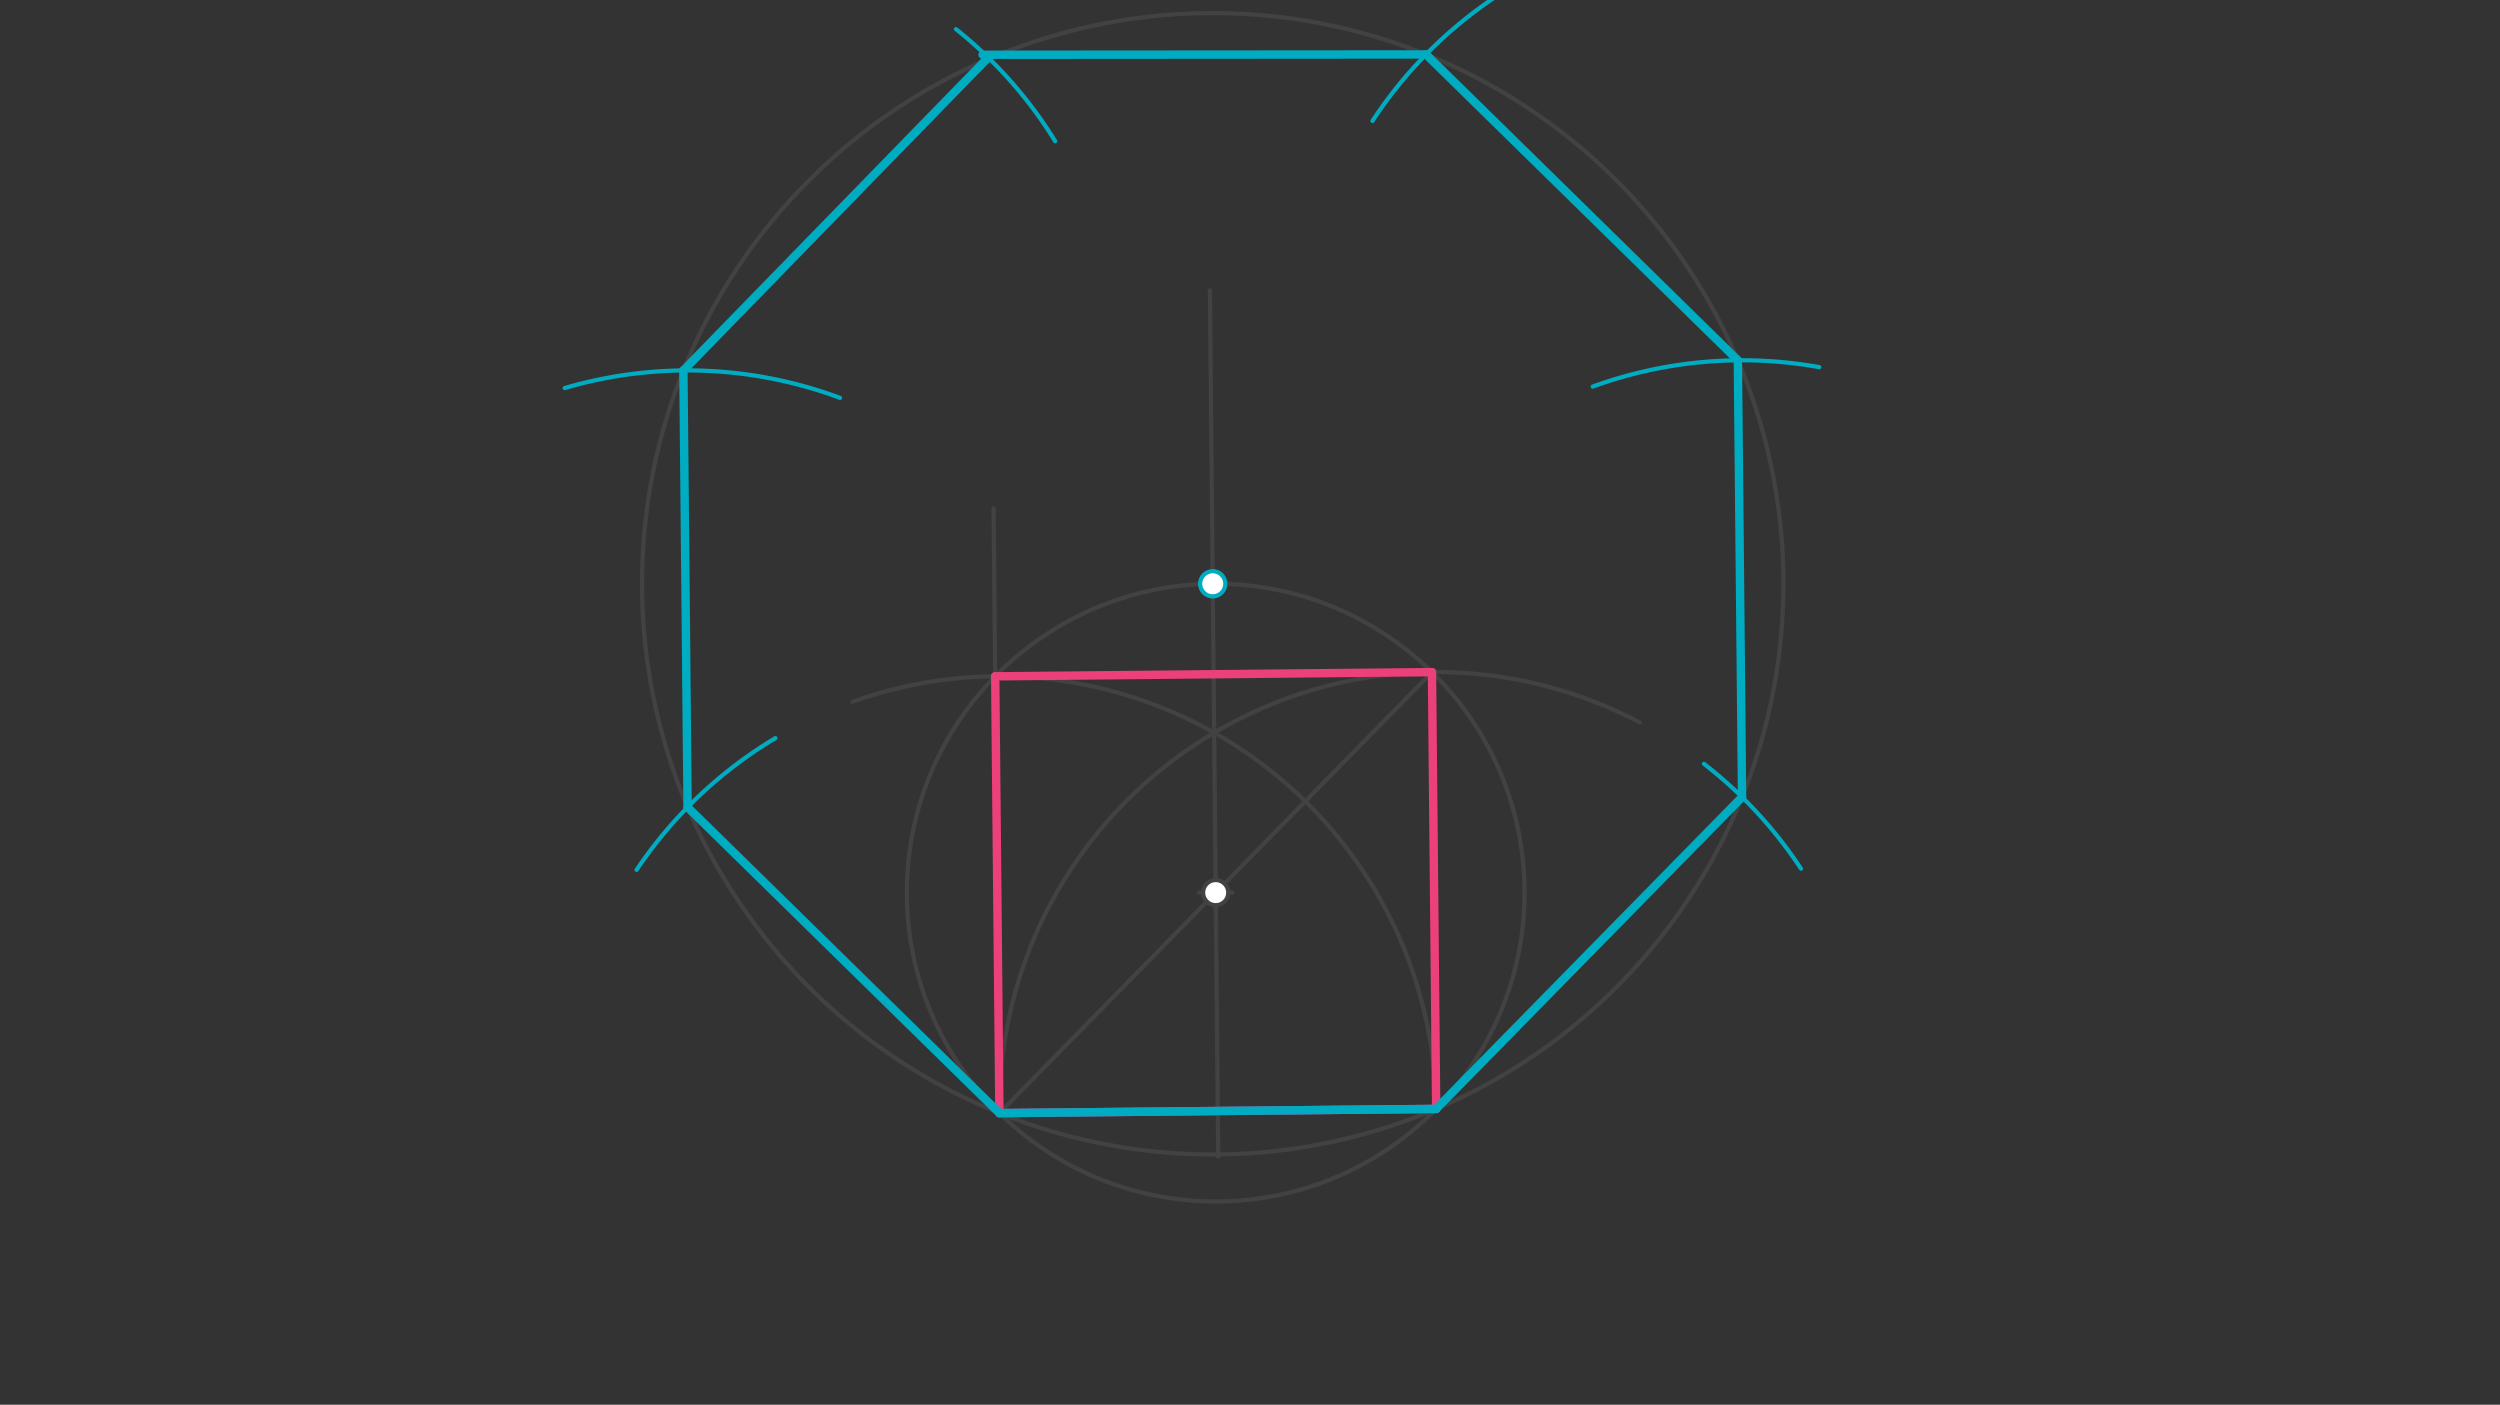 <svg xmlns="http://www.w3.org/2000/svg" class="svg--1it" height="100%" preserveAspectRatio="xMidYMid meet" viewBox="0 0 595.276 334.488" width="100%"><rect x="0" y="0" width="595.276" height="334.488" fill="#333333" stroke="none"/><defs><marker id="marker-arrow" markerHeight="16" markerUnits="userSpaceOnUse" markerWidth="24" orient="auto-start-reverse" refX="24" refY="4" viewBox="0 0 24 8"><path d="M 0 0 L 24 4 L 0 8 z" stroke="inherit"></path></marker></defs><g class="aux-layer--1FB"><g class="element--2qn"><line stroke="#424242" stroke-dasharray="none" stroke-linecap="round" stroke-width="1" x1="237.969" x2="236.584" y1="265.042" y2="121.045"></line></g><g class="element--2qn"><path d="M 341.969 264.042 A 104.005 104.005 0 0 0 202.988 167.096" fill="none" stroke="#424242" stroke-dasharray="none" stroke-linecap="round" stroke-width="1"></path></g><g class="element--2qn"><path d="M 237.969 265.042 A 104.005 104.005 0 0 1 390.449 172.027" fill="none" stroke="#424242" stroke-dasharray="none" stroke-linecap="round" stroke-width="1"></path></g><g class="element--2qn"><line stroke="#424242" stroke-dasharray="none" stroke-linecap="round" stroke-width="1" x1="341.969" x2="340.969" y1="264.042" y2="160.042"></line></g><g class="element--2qn"><line stroke="#424242" stroke-dasharray="none" stroke-linecap="round" stroke-width="1" x1="340.969" x2="236.969" y1="160.042" y2="161.042"></line></g><g class="element--2qn"><line stroke="#424242" stroke-dasharray="none" stroke-linecap="round" stroke-width="1" x1="288.09" x2="290.073" y1="69.156" y2="275.406"></line></g><g class="element--2qn"><line stroke="#424242" stroke-dasharray="none" stroke-linecap="round" stroke-width="1" x1="237.969" x2="340.969" y1="265.042" y2="160.042"></line></g><g class="element--2qn"><g class="center--1s5"><line x1="285.469" y1="212.542" x2="293.469" y2="212.542" stroke="#424242" stroke-width="1" stroke-linecap="round"></line><line x1="289.469" y1="208.542" x2="289.469" y2="216.542" stroke="#424242" stroke-width="1" stroke-linecap="round"></line><circle class="hit--230" cx="289.469" cy="212.542" r="4" stroke="none" fill="transparent"></circle></g><circle cx="289.469" cy="212.542" fill="none" r="73.543" stroke="#424242" stroke-dasharray="none" stroke-width="1"></circle></g><g class="element--2qn"><g class="center--1s5"><line x1="284.762" y1="139.003" x2="292.762" y2="139.003" stroke="#424242" stroke-width="1" stroke-linecap="round"></line><line x1="288.762" y1="135.003" x2="288.762" y2="143.003" stroke="#424242" stroke-width="1" stroke-linecap="round"></line><circle class="hit--230" cx="288.762" cy="139.003" r="4" stroke="none" fill="transparent"></circle></g><circle cx="288.762" cy="139.003" fill="none" r="135.889" stroke="#424242" stroke-dasharray="none" stroke-width="1"></circle></g><g class="element--2qn"><circle cx="289.469" cy="212.542" r="3" stroke="#424242" stroke-width="1" fill="#ffffff"></circle>}</g></g><g class="main-layer--3Vd"><g class="element--2qn"><line stroke="#0D47A1" stroke-dasharray="none" stroke-linecap="round" stroke-width="2" x1="237.969" x2="341.969" y1="265.042" y2="264.042"></line></g><g class="element--2qn"><line stroke="#EC407A" stroke-dasharray="none" stroke-linecap="round" stroke-width="2" x1="237.969" x2="341.969" y1="265.042" y2="264.042"></line></g><g class="element--2qn"><line stroke="#EC407A" stroke-dasharray="none" stroke-linecap="round" stroke-width="2" x1="341.969" x2="340.969" y1="264.042" y2="160.042"></line></g><g class="element--2qn"><line stroke="#EC407A" stroke-dasharray="none" stroke-linecap="round" stroke-width="2" x1="340.969" x2="236.969" y1="160.042" y2="161.042"></line></g><g class="element--2qn"><line stroke="#EC407A" stroke-dasharray="none" stroke-linecap="round" stroke-width="2" x1="236.969" x2="237.969" y1="161.042" y2="265.042"></line></g><g class="element--2qn"><line stroke="#00ACC1" stroke-dasharray="none" stroke-linecap="round" stroke-width="2" x1="237.969" x2="341.969" y1="265.042" y2="264.042"></line></g><g class="element--2qn"><path d="M 405.737 181.878 A 104.006 104.006 0 0 1 428.832 206.839" fill="none" stroke="#00ACC1" stroke-dasharray="none" stroke-linecap="round" stroke-width="1"></path></g><g class="element--2qn"><path d="M 184.629 175.755 A 104.006 104.006 0 0 0 151.582 207.123" fill="none" stroke="#00ACC1" stroke-dasharray="none" stroke-linecap="round" stroke-width="1"></path></g><g class="element--2qn"><path d="M 200.018 94.741 A 104.006 104.006 0 0 0 134.47 92.401" fill="none" stroke="#00ACC1" stroke-dasharray="none" stroke-linecap="round" stroke-width="1"></path></g><g class="element--2qn"><path d="M 379.246 92.054 A 104.006 104.006 0 0 1 433.182 87.425" fill="none" stroke="#00ACC1" stroke-dasharray="none" stroke-linecap="round" stroke-width="1"></path></g><g class="element--2qn"><path d="M 360.127 -3.294 A 104.006 104.006 0 0 0 326.803 28.795" fill="none" stroke="#00ACC1" stroke-dasharray="none" stroke-linecap="round" stroke-width="1"></path></g><g class="element--2qn"><path d="M 251.252 33.618 A 104.006 104.006 0 0 0 227.633 6.942" fill="none" stroke="#00ACC1" stroke-dasharray="none" stroke-linecap="round" stroke-width="1"></path></g><g class="element--2qn"><line stroke="#00ACC1" stroke-dasharray="none" stroke-linecap="round" stroke-width="2" x1="341.969" x2="414.801" y1="264.042" y2="189.794"></line></g><g class="element--2qn"><line stroke="#00ACC1" stroke-dasharray="none" stroke-linecap="round" stroke-width="2" x1="414.801" x2="413.8" y1="189.794" y2="85.793"></line></g><g class="element--2qn"><line stroke="#00ACC1" stroke-dasharray="none" stroke-linecap="round" stroke-width="2" x1="413.8" x2="339.551" y1="85.793" y2="12.962"></line></g><g class="element--2qn"><line stroke="#00ACC1" stroke-dasharray="none" stroke-linecap="round" stroke-width="2" x1="339.551" x2="233.969" y1="12.962" y2="13.042"></line></g><g class="element--2qn"><line stroke="#00ACC1" stroke-dasharray="none" stroke-linecap="round" stroke-width="2" x1="237.969" x2="163.722" y1="265.042" y2="192.208"></line></g><g class="element--2qn"><line stroke="#00ACC1" stroke-dasharray="none" stroke-linecap="round" stroke-width="2" x1="163.722" x2="162.723" y1="192.208" y2="88.207"></line></g><g class="element--2qn"><line stroke="#00ACC1" stroke-dasharray="none" stroke-linecap="round" stroke-width="2" x1="162.723" x2="234.969" y1="88.207" y2="14.042"></line></g><g class="element--2qn"><circle cx="288.762" cy="139.003" r="3" stroke="#00ACC1" stroke-width="1" fill="#ffffff"></circle>}</g></g><g class="snaps-layer--2PT"></g><g class="temp-layer--rAP"></g></svg>